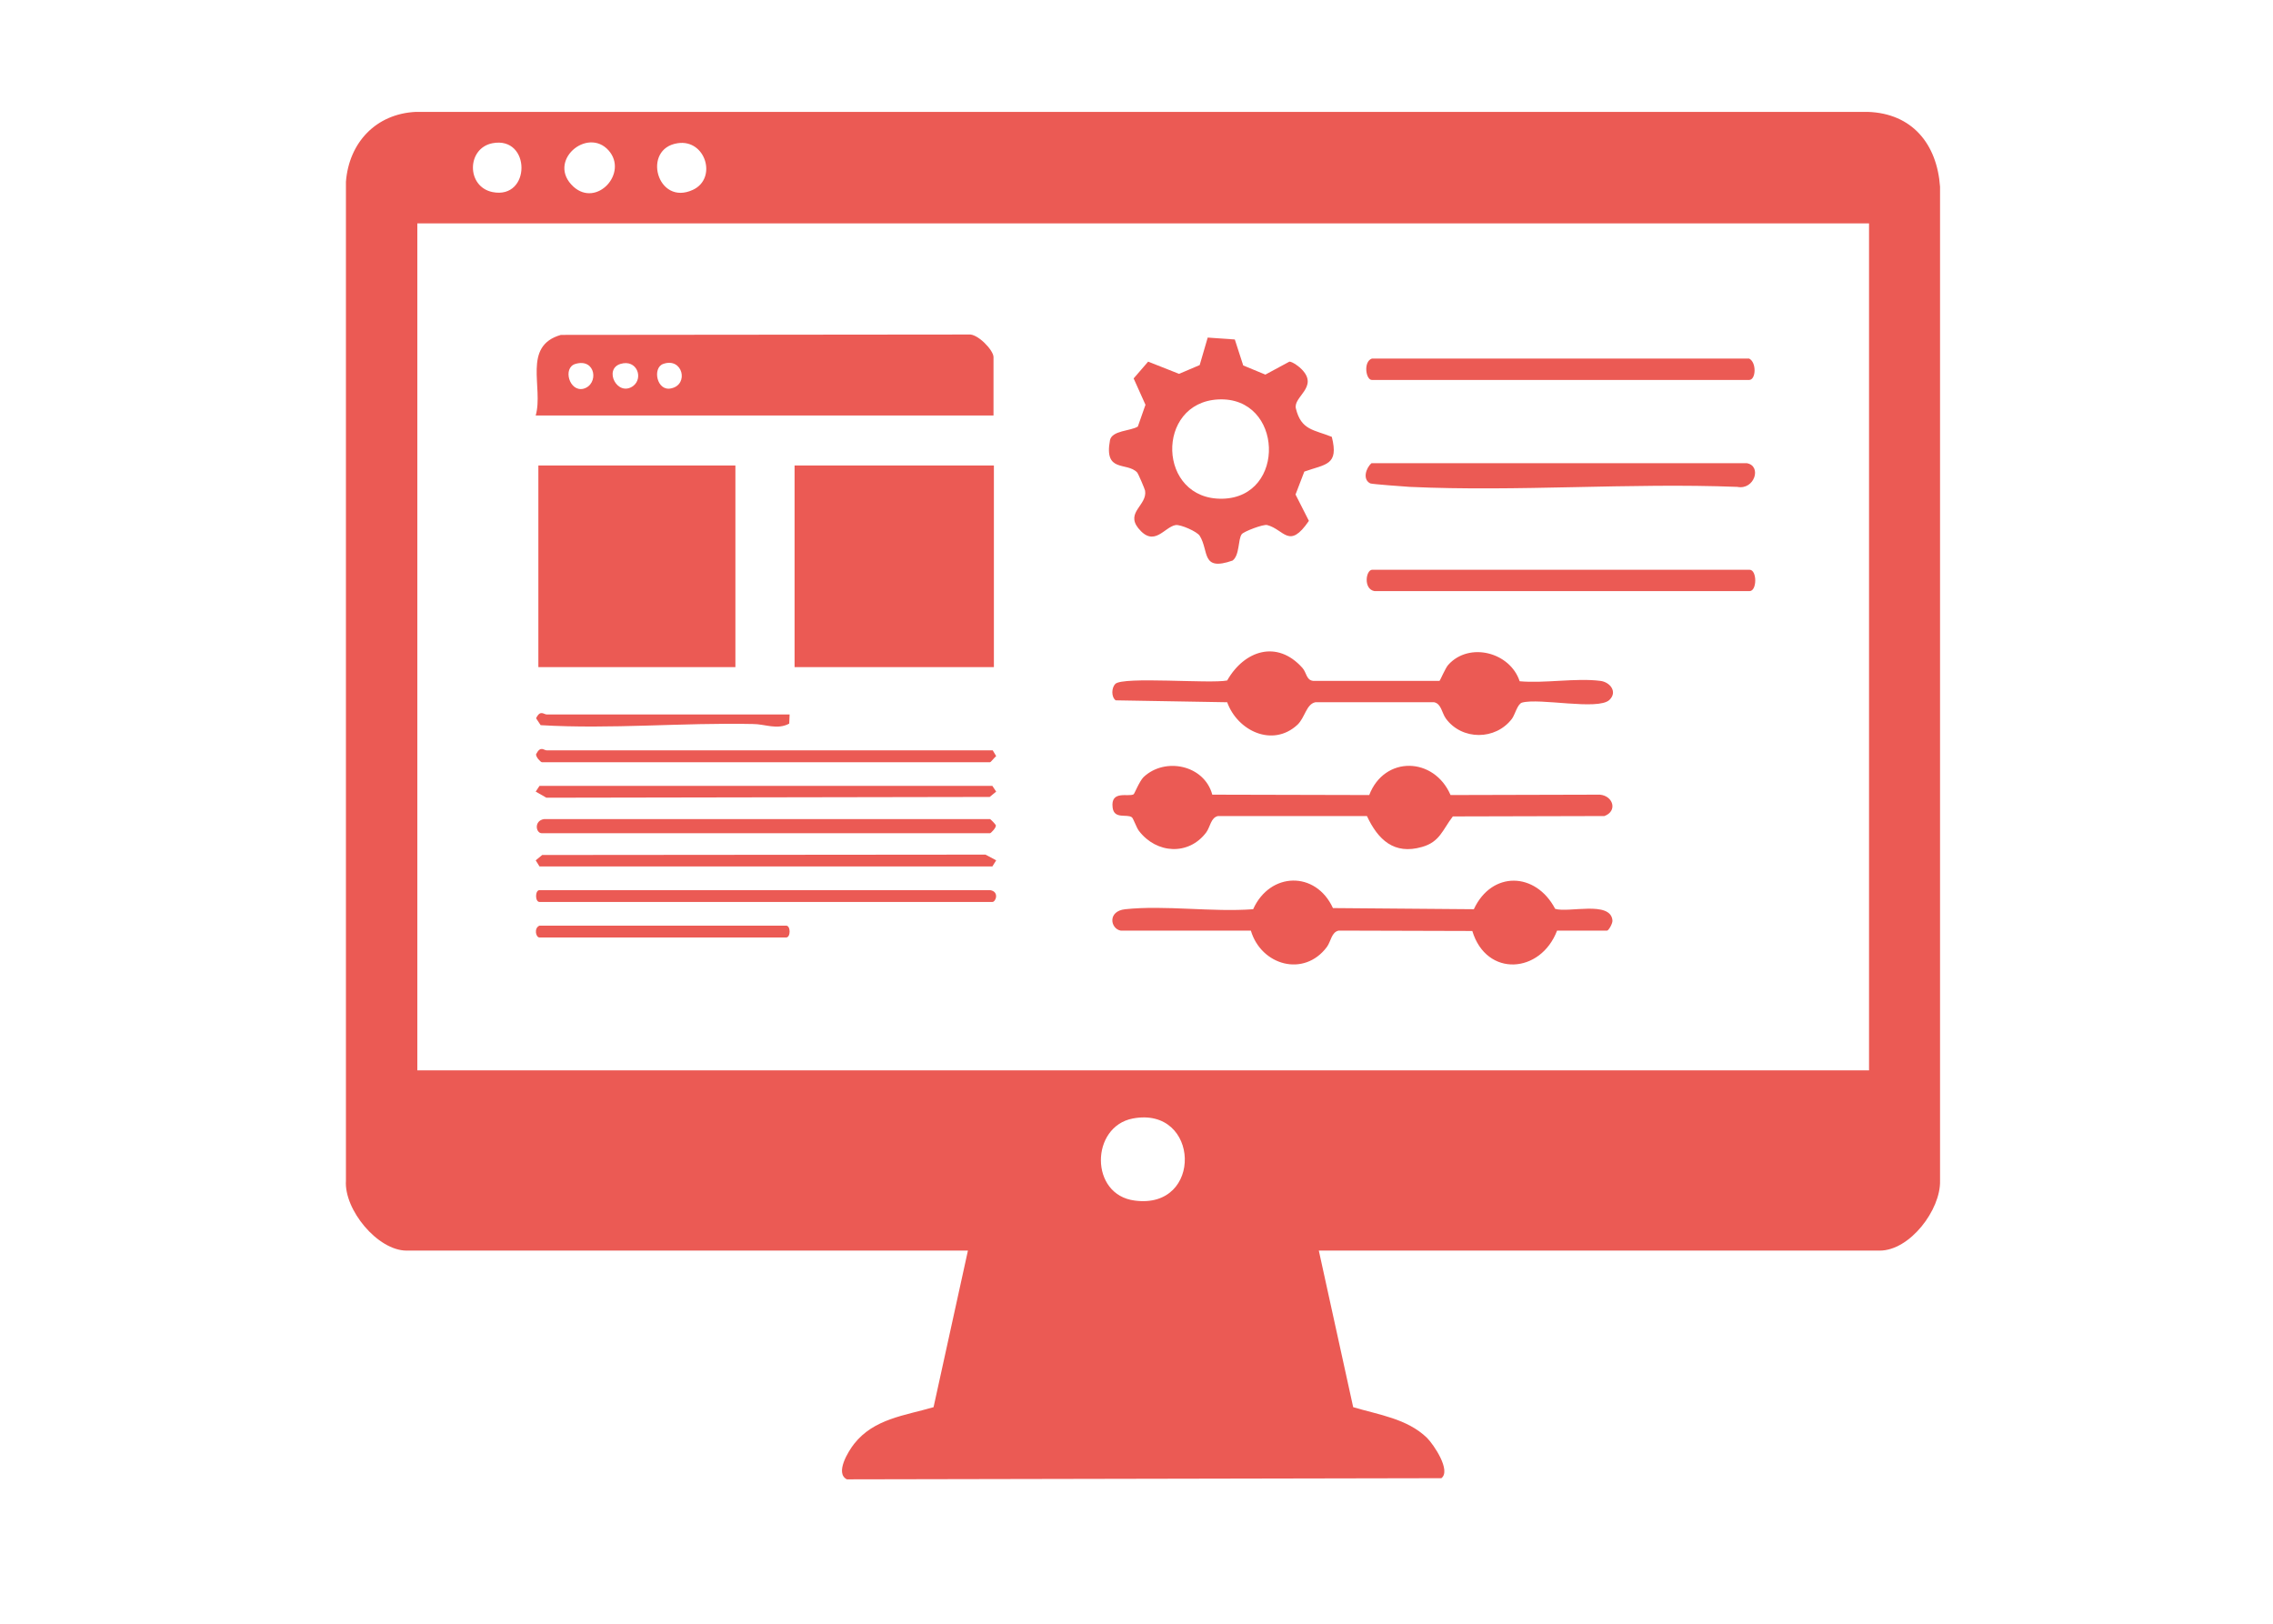 <?xml version="1.0" encoding="utf-8"?>
<!-- Generator: Adobe Illustrator 29.4.0, SVG Export Plug-In . SVG Version: 9.03 Build 0)  -->
<svg version="1.0" id="Слой_1" xmlns="http://www.w3.org/2000/svg" xmlns:xlink="http://www.w3.org/1999/xlink" x="0px" y="0px"
	 viewBox="0 0 595.3 425.2" style="enable-background:new 0 0 595.3 425.2;" xml:space="preserve">
<style type="text/css">
	.st0{fill:#EB5A54;}
</style>
<path class="st0" d="M345.4,327.5l9,41c6.7,2,14.1,3,19.3,8c1.8,1.8,6.4,8.6,3.8,10.6l-155.7,0.3c-3.2-1.6,0.4-7.4,1.9-9.3
	c5.2-6.6,13.3-7.4,20.8-9.6l9-41H106.5c-7.6,0-16.4-10.7-15.9-18.3l0-261.6c0.8-10.3,7.9-17.8,18.3-18.3l380.3,0
	c11.6,0.4,18.1,8.4,18.9,19.6l0,260.3c0.2,7.6-7.9,18.3-15.8,18.3H345.4z M129,37.5c-6.8,1.3-6.9,11.4,0,12.8
	C139.1,52.3,139.1,35.6,129,37.5z M159.4,39.4c-5.6-6.3-16.4,2.9-9.2,9.5C156.3,54.4,164.6,45.3,159.4,39.4z M177.5,37.5
	c-9.5,1.4-5.4,16.6,4,12.2C187.9,46.7,184.8,36.4,177.5,37.5z M489.5,58.5H109.3v221.8h380.2V58.5z M296.7,292.9
	c-11.1,2.1-11.4,20,0.5,21.5C315.2,316.8,314.3,289.6,296.7,292.9z"/>
<rect x="208.1" y="121.9" class="st0" width="52.2" height="52.8"/>
<rect x="141" y="121.9" class="st0" width="51.6" height="52.8"/>
<path class="st0" d="M260.2,108.8H140.3c2.1-7.3-3.6-18.2,6.6-21.1l106.8-0.1c2.3-0.3,6.5,4.1,6.5,5.9V108.8z M150.7,95.3
	c-3.4,1-1.6,7.4,2.1,6.5C156.9,100.7,156.1,93.7,150.7,95.3z M162.5,95.3c-4.5,1.4-0.8,8.7,3.3,5.8C168.6,99,166.8,94,162.5,95.3z
	 M173.7,95.3c-2.9,1-1.7,7.3,2.1,6.4C180.5,100.7,178.8,93.5,173.7,95.3z"/>
<path class="st0" d="M325.6,95.7l5.8,2.4l6.3-3.4c0.8,0,2.7,1.4,3.3,2.1c4.4,4.6-2.4,7.1-1.6,10.2c1.4,5.7,4.7,5.5,9.4,7.4
	c1.9,7.5-1.6,7.1-7.2,9.1l-2.3,6l3.5,6.9c-5.2,7.6-6.4,2.3-10.9,1.1c-1-0.3-6.2,1.7-6.7,2.4c-1,1.4-0.5,5.5-2.4,6.9
	c-8.3,2.9-6.1-2.5-8.6-6.5c-0.7-1.1-5-3-6.3-2.8c-3,0.5-5.6,6-9.8,0.8c-3.3-4.2,2.4-6,1.8-9.8c-0.1-0.5-1.8-4.5-2.1-4.8
	c-2.7-2.8-8.7,0.2-7.1-8.4c0.5-2.6,5.4-2.4,7.3-3.6l2-5.7l-3.1-6.9l3.8-4.4l8.1,3.2l5.4-2.3l2.1-7.2l7.1,0.5L325.6,95.7z
	 M319.1,104.6c-16.6,0.8-16,26.4,1.1,26C337,130.2,336.1,103.8,319.1,104.6z"/>
<path class="st0" d="M377,178.3c0.2-0.1,1.5-3.3,2.3-4.2c5.5-6.1,16.2-3.3,18.7,4.3c6.5,0.6,14.7-0.9,21.1-0.1
	c2.6,0.3,4.6,2.9,2.4,5c-3,2.8-18.3-0.6-22.9,0.7c-1.2,0.4-1.8,3.1-2.6,4.2c-4.3,5.7-13.1,5.7-17.3,0c-1.1-1.5-1.2-3.9-3.1-4.3
	l-31.1,0c-2.4,0.5-2.7,4-4.7,5.9c-6.5,6-15.7,1.6-18.4-5.9l-29.2-0.5c-1.2-0.9-1.1-3.3-0.1-4.3c2-2,24.9,0,29.3-0.9
	c4.5-7.9,13.1-10.7,19.7-3.3c1.1,1.2,1,3.2,2.8,3.4L377,178.3z"/>
<path class="st0" d="M317.5,208.1l41.1,0.1c4-10.4,17-10,21.3,0l39.1-0.1c3.5,0.3,4.7,4.3,1.2,5.6l-39.7,0.1c-2.7,3.5-3.4,6.7-8.1,8
	c-7.3,2.1-11.5-1.9-14.4-8.1l-39,0c-1.9,0.4-2,2.8-3.1,4.3c-4.6,6.1-13,5.6-17.6-0.4c-0.7-0.9-1.5-3.4-1.9-3.6
	c-1.3-0.9-4.6,0.6-5-2.5c-0.6-4.7,4.2-2.7,5.5-3.5c0.2-0.1,1.5-3.4,2.6-4.5C305.1,198.2,315.4,200.3,317.5,208.1z"/>
<path class="st0" d="M407.8,243.7c-4.3,11.3-18.5,12.3-22.2,0.1l-35-0.1c-1.9,0.4-2,2.8-3.1,4.3c-6,8-17.2,4.8-19.9-4.3l-34.1,0
	c-2.7-0.5-3.5-5.1,1.2-5.6c10.4-1.1,22.8,0.8,33.5,0c4.4-9.8,16.4-10.1,20.9-0.3l36.9,0.3c4.7-10.1,16.2-9.8,21.3-0.1
	c3.5,1.1,14.5-2.2,15,3c0.1,0.8-1,2.7-1.4,2.7H407.8z"/>
<path class="st0" d="M457.5,121.3c4,0.7,2,7.1-2.5,6.2c-28.3-1.1-57.5,1.3-85.8,0c-1.6-0.1-9.7-0.7-10.3-0.9c-2.1-1-1.2-4,0.3-5.3
	H457.5z"/>
<path class="st0" d="M359.3,93.9h98.8c2,1,1.8,5.6,0,5.6h-98.8C357.7,99.5,357,94.7,359.3,93.9z"/>
<path class="st0" d="M360,154.8c-3-0.5-2.3-5.6-0.6-5.6h98.8c2,0,2,5.6,0,5.6H360z"/>
<path class="st0" d="M142.5,214.5h116.8c0.1,0,1.4,1.3,1.5,1.6c0.2,0.6-1.3,2.1-1.5,2.1H141.9C140.3,218.2,139.8,214.9,142.5,214.5z
	"/>
<path class="st0" d="M259.3,233.1c2.5,0.4,1.5,3.1,0.6,3.1H141.3c-1.2,0-1.2-3.1,0-3.1H259.3z"/>
<path class="st0" d="M141.9,199.6c-0.4-0.1-1.6-1.4-1.5-2.1c1.2-2.3,2-1,2.8-1h116.8l0.9,1.5c-0.4,0.3-1.4,1.6-1.6,1.6H141.9z"/>
<polygon class="st0" points="141.3,205.8 259.9,205.8 260.9,207.3 259.2,208.7 143.1,208.9 140.3,207.3 "/>
<polygon class="st0" points="141.3,226.9 140.3,225.3 142,223.9 258.1,223.8 260.9,225.3 259.9,226.9 "/>
<path class="st0" d="M141.3,242.4h64.6c1.2,0,1.2,3.1,0,3.1h-64.6C140.3,245.5,139.8,243,141.3,242.4z"/>
<path class="st0" d="M206.8,187.1l-0.1,2.4c-3.2,1.7-6.3,0.1-9.5,0.1c-18.6-0.4-37.1,1.4-55.6,0.3l-1.2-1.8c1.1-2.3,2-1,2.8-1H206.8
	z"/>
</svg>
